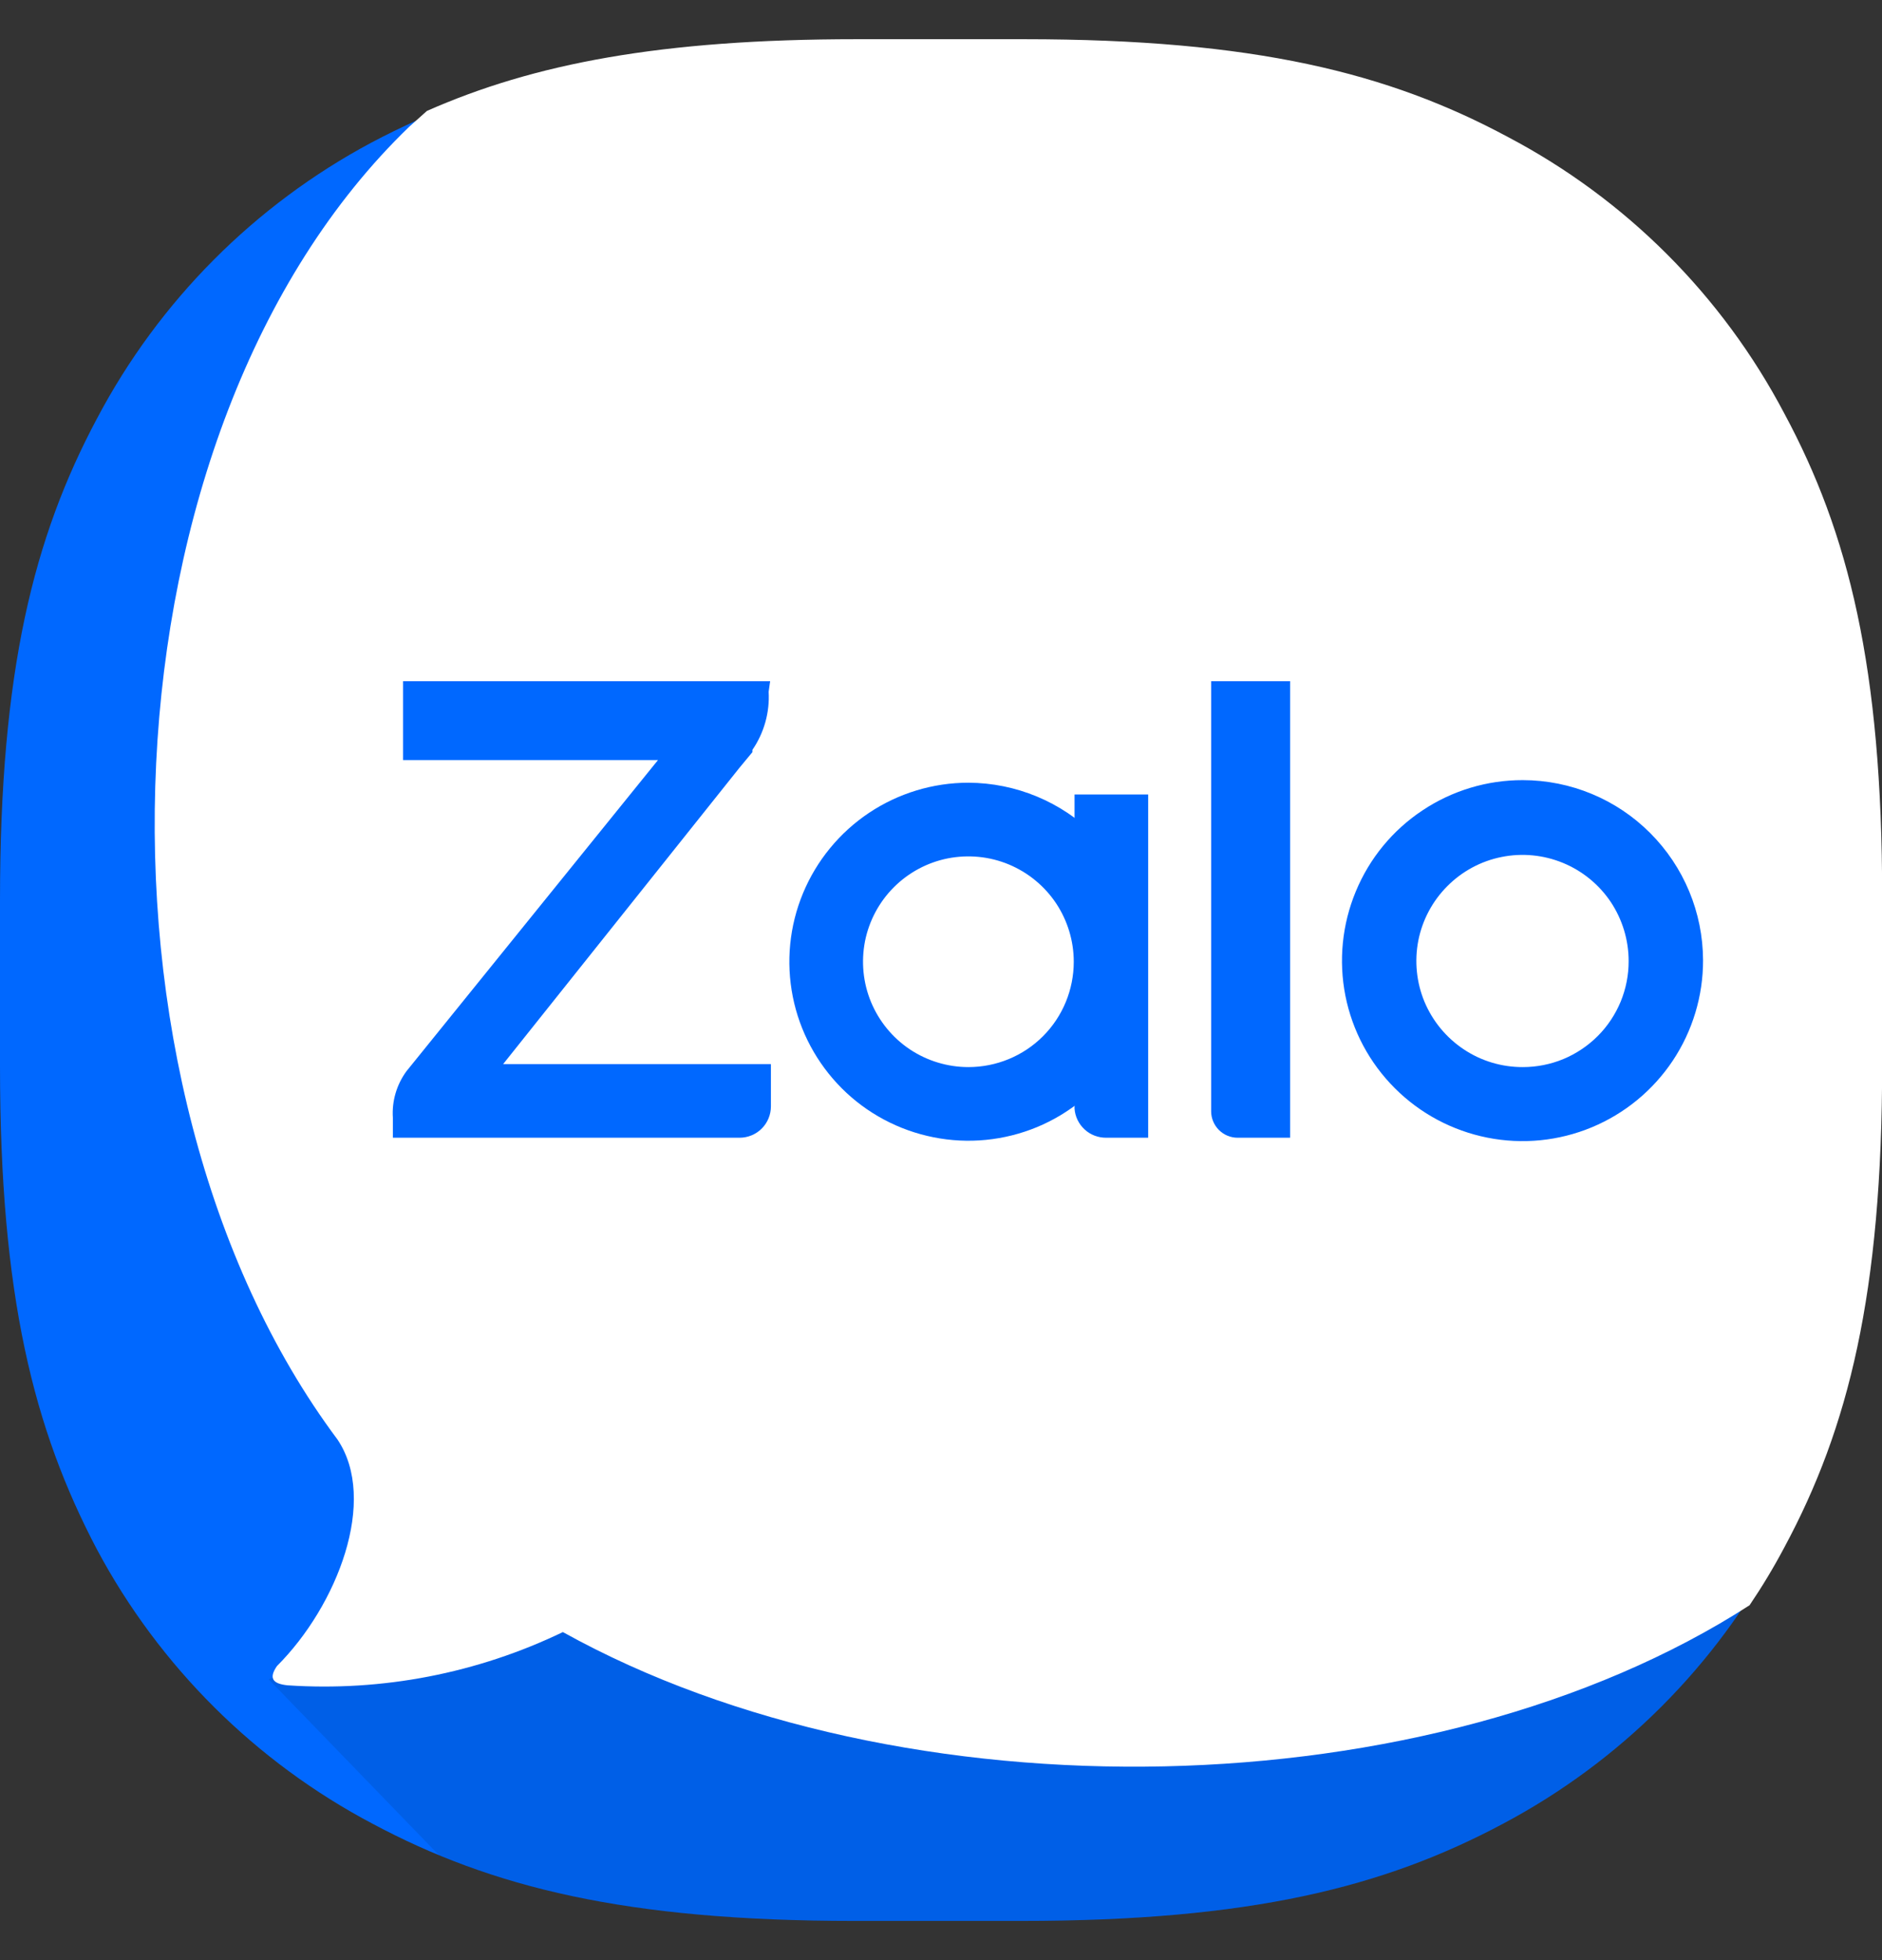 <svg width="24" height="25" viewBox="0 0 24 25" fill="none" xmlns="http://www.w3.org/2000/svg">
<rect x="0" y="0" width="24" height="25" fill="#333333" stroke="none"/>
<g clip-path="url(#clip0_2163_8892)">
<path fill-rule="evenodd" clip-rule="evenodd" d="M10.89 0.582H13.019C15.942 0.582 17.647 1.011 19.164 1.82C20.662 2.614 21.886 3.838 22.68 5.336C23.489 6.853 23.918 8.558 23.918 11.481V13.601C23.918 16.524 23.489 18.229 22.68 19.746C21.886 21.244 20.662 22.468 19.164 23.262C17.647 24.071 15.942 24.5 13.019 24.5H10.899C7.976 24.5 6.271 24.071 4.754 23.262C3.259 22.473 2.035 21.256 1.238 19.765C0.429 18.229 0 16.524 0 13.601V11.481C0 8.558 0.429 6.853 1.238 5.336C2.027 3.841 3.244 2.617 4.734 1.82C6.261 1.011 7.976 0.582 10.89 0.582Z" fill="#0068FF"/>
<path opacity="0.12" fill-rule="evenodd" clip-rule="evenodd" d="M23.919 13.249V13.601C23.919 16.524 23.491 18.229 22.682 19.746C21.888 21.244 20.663 22.468 19.166 23.262C17.648 24.071 15.939 24.5 13.02 24.5H10.901C8.493 24.5 6.932 24.216 5.603 23.667L3.426 21.418L23.919 13.249Z" fill="#001A33"/>
<path fill-rule="evenodd" clip-rule="evenodd" d="M3.667 21.495C4.876 21.576 6.086 21.342 7.178 20.816C11.513 23.224 18.256 23.089 22.311 20.474C22.472 20.236 22.62 19.99 22.754 19.737C23.573 18.215 24.002 16.5 24.002 13.567V11.443C24.002 8.51 23.573 6.795 22.754 5.273C21.962 3.768 20.733 2.539 19.229 1.747C17.707 0.929 15.992 0.5 13.059 0.5H10.925C8.426 0.5 6.807 0.813 5.444 1.415L5.218 1.617C1.22 5.471 0.917 13.822 4.303 18.359C4.823 19.13 4.303 20.478 3.532 21.249C3.426 21.403 3.474 21.475 3.667 21.495Z" fill="white"/>
<path d="M9.821 8.688H5.14V9.694H8.391L5.183 13.663C5.058 13.834 4.996 14.044 5.01 14.256V14.511H9.431C9.537 14.511 9.639 14.469 9.714 14.394C9.789 14.319 9.831 14.217 9.831 14.111V13.572H6.416L9.431 9.791L9.595 9.593V9.564C9.744 9.347 9.817 9.086 9.802 8.823L9.821 8.688Z" fill="#0068FF"/>
<path d="M15.783 14.511H16.452V8.688H15.445V14.174C15.445 14.263 15.481 14.349 15.544 14.412C15.607 14.475 15.693 14.511 15.783 14.511Z" fill="#0068FF"/>
<path d="M12.349 9.983C11.898 9.983 11.457 10.117 11.081 10.368C10.706 10.619 10.413 10.976 10.24 11.393C10.067 11.81 10.022 12.269 10.11 12.712C10.198 13.155 10.416 13.561 10.735 13.881C11.054 14.2 11.461 14.417 11.904 14.505C12.347 14.594 12.806 14.548 13.223 14.376C13.64 14.203 13.997 13.91 14.248 13.535C14.498 13.159 14.632 12.718 14.632 12.266C14.631 11.661 14.39 11.081 13.962 10.653C13.534 10.226 12.954 9.985 12.349 9.983ZM12.349 13.61C12.084 13.61 11.824 13.531 11.603 13.384C11.382 13.236 11.21 13.026 11.108 12.781C11.006 12.535 10.98 12.265 11.031 12.004C11.083 11.744 11.211 11.504 11.399 11.316C11.587 11.128 11.826 11 12.087 10.948C12.348 10.897 12.618 10.923 12.864 11.025C13.109 11.127 13.319 11.299 13.467 11.52C13.614 11.741 13.693 12.001 13.693 12.266C13.693 12.623 13.552 12.965 13.3 13.217C13.048 13.469 12.706 13.61 12.349 13.61Z" fill="#0068FF"/>
<path d="M19.42 9.95C18.965 9.949 18.519 10.083 18.14 10.336C17.76 10.588 17.464 10.948 17.29 11.369C17.115 11.79 17.069 12.253 17.157 12.7C17.246 13.147 17.465 13.558 17.788 13.88C18.11 14.202 18.52 14.421 18.968 14.51C19.415 14.599 19.878 14.553 20.299 14.378C20.72 14.203 21.079 13.907 21.332 13.528C21.584 13.149 21.719 12.703 21.718 12.247C21.716 11.638 21.474 11.055 21.043 10.624C20.613 10.193 20.029 9.951 19.42 9.95ZM19.42 13.61C19.152 13.611 18.89 13.533 18.667 13.384C18.444 13.236 18.27 13.025 18.166 12.778C18.063 12.531 18.036 12.258 18.087 11.996C18.139 11.733 18.268 11.491 18.457 11.302C18.646 11.112 18.887 10.982 19.15 10.93C19.412 10.877 19.685 10.904 19.932 11.006C20.18 11.108 20.392 11.282 20.541 11.504C20.689 11.727 20.769 11.989 20.769 12.257C20.77 12.434 20.735 12.61 20.668 12.774C20.6 12.938 20.501 13.088 20.376 13.213C20.25 13.339 20.101 13.439 19.938 13.507C19.774 13.575 19.598 13.61 19.42 13.61Z" fill="#0068FF"/>
<path d="M14.108 14.511H14.642V10.133H13.703V14.14C13.71 14.242 13.757 14.337 13.832 14.406C13.907 14.475 14.006 14.512 14.108 14.511Z" fill="#0068FF"/>
</g>
<defs>
<clipPath id="clip0_2163_8892">
<rect width="24" height="24" fill="white" transform="translate(0 0.5)"/>
</clipPath>
</defs>
</svg>
